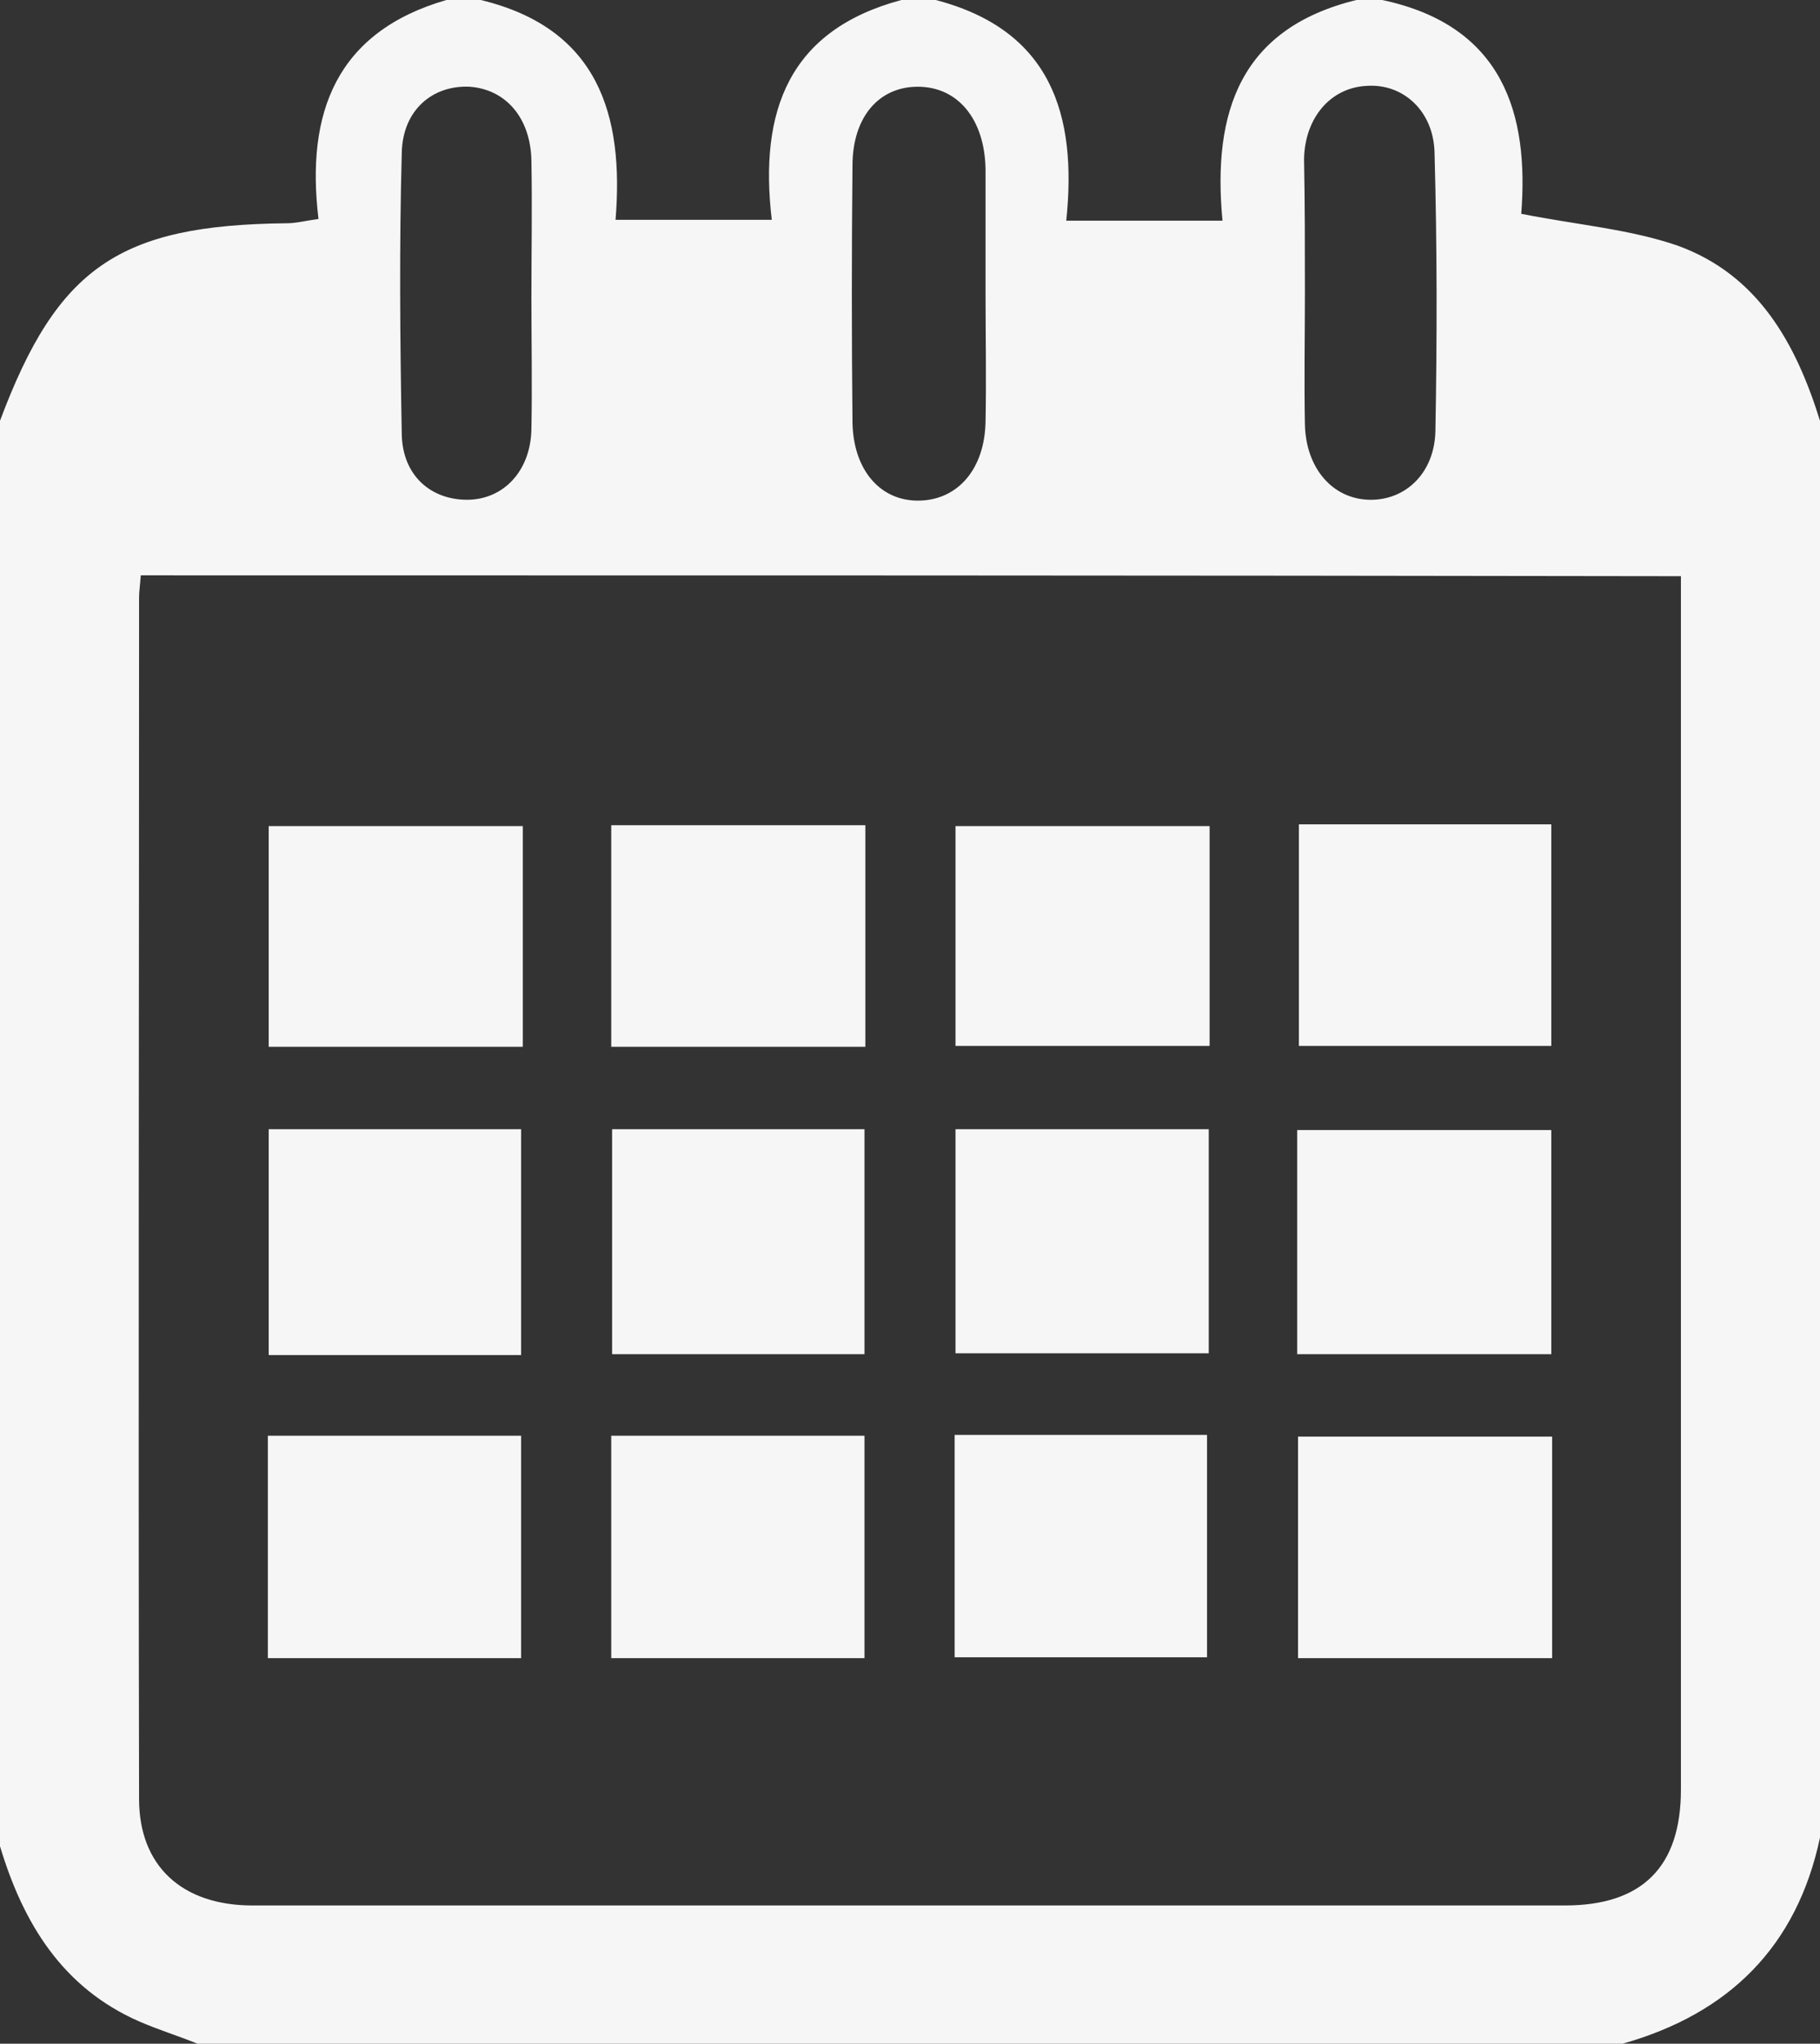 <?xml version="1.0" encoding="utf-8"?>
<!-- Generator: Adobe Illustrator 26.5.0, SVG Export Plug-In . SVG Version: 6.00 Build 0)  -->
<svg version="1.1" id="Layer_1" xmlns="http://www.w3.org/2000/svg" xmlns:xlink="http://www.w3.org/1999/xlink" x="0px" y="0px"
	 viewBox="0 0 212 238" style="enable-background:new 0 0 212 238;" xml:space="preserve">
<rect x="0" y="0" width="212" height="238" fill="#333333" stroke="none"/>
<style type="text/css">
	.st0{fill:#F6F6F6;}
</style>
<g id="tClFje_00000145754950606504439590000009326281502745582737_">
	<g>
		<path class="st0" d="M0,215c0-55.3,0-110.7,0-166c6.7-17.9,13.9-22.8,33.4-23c1.1,0,2.2-0.3,3.7-0.5C35.6,13.1,39.2,3.7,52,0
			c1.3,0,2.7,0,4,0c13.7,3.3,16.7,13.4,15.7,25.6c6.4,0,12.1,0,18.2,0C88.4,12.9,91.9,3.5,105,0c1.3,0,2.7,0,4,0
			c13.4,3.5,16.5,13.3,15.2,25.7c6.4,0,12.1,0,18.2,0C141.2,13,144.5,3.3,158,0c1,0,2,0,3,0c14.2,3,17.1,13.4,16.2,24.9
			c6.6,1.3,12.7,1.8,18.2,3.7C204.8,32,209.2,40,212,49c0,55,0,110,0,165c-2.7,12.7-10.6,20.5-23,24c-55.3,0-110.7,0-166,0
			c-2.2-0.9-4.5-1.6-6.8-2.6C7.3,231.5,2.7,224,0,215z M16.4,67c-0.1,1.3-0.2,1.9-0.2,2.6c0,46.6-0.1,93.3,0,139.9
			c0,7.8,5,12.4,13.2,12.4c51,0,101.9,0,152.9,0c9,0,13.5-4.5,13.5-13.5c0-39.1,0-78.3,0-117.4c0-7.9,0-15.9,0-23.9
			C135.7,67,76.2,67,16.4,67z M114.8,34.1c0-4.8,0-9.6,0-14.4c-0.1-5.8-3.2-9.6-7.9-9.6c-4.5,0-7.6,3.5-7.6,9.2
			c-0.1,10-0.1,19.9,0,29.9c0.1,5.6,3.3,9.2,7.8,9.1c4.5-0.1,7.6-3.7,7.7-9.2C114.9,44,114.8,39.1,114.8,34.1z M61.9,34.6
			c0-5.3,0.1-10.6,0-15.9c-0.1-5-3-8.3-7.2-8.6c-4.3-0.2-7.8,2.7-7.9,7.7c-0.3,10.9-0.2,21.9,0,32.8c0.1,4.8,3.4,7.6,7.6,7.6
			c4.2,0,7.4-3.3,7.5-8.2C62,44.9,61.9,39.7,61.9,34.6z M152,34c0,5.1-0.1,10.3,0,15.4s3.2,8.7,7.5,8.8c4.2,0.1,7.6-3.1,7.7-8
			c0.2-10.8,0.2-21.6-0.1-32.4c-0.1-4.9-3.7-8.1-7.9-7.8c-4.2,0.2-7.2,3.7-7.3,8.5C152,23.7,152,28.9,152,34z"/>
		<path class="st0" d="M60.7,157.8c-10,0-19.6,0-29.4,0c0-8.8,0-17.3,0-26.3c9.7,0,19.4,0,29.4,0C60.7,140.3,60.7,148.8,60.7,157.8z
			"/>
		<path class="st0" d="M71.3,131.5c10,0,19.5,0,29.4,0c0,8.8,0,17.3,0,26.2c-9.7,0-19.4,0-29.4,0C71.3,149.1,71.3,140.5,71.3,131.5z
			"/>
		<path class="st0" d="M140.8,131.5c0,8.8,0,17.3,0,26.1c-9.7,0-19.4,0-29.5,0c0-8.5,0-17.2,0-26.1
			C121.1,131.5,130.7,131.5,140.8,131.5z"/>
		<path class="st0" d="M151.1,157.7c0-8.8,0-17.2,0-26.1c9.8,0,19.5,0,29.6,0c0,8.6,0,17.1,0,26.1
			C171.1,157.7,161.4,157.7,151.1,157.7z"/>
		<path class="st0" d="M60.9,96.2c0,8.8,0,17,0,25.7c-9.9,0-19.6,0-29.6,0c0-8.5,0-16.9,0-25.7C41,96.2,50.7,96.2,60.9,96.2z"/>
		<path class="st0" d="M71.2,96.1c10.1,0,19.7,0,29.6,0c0,8.6,0,17.1,0,25.8c-9.8,0-19.6,0-29.6,0C71.2,113.3,71.2,104.9,71.2,96.1z
			"/>
		<path class="st0" d="M140.9,96.2c0,8.7,0,17,0,25.6c-9.9,0-19.6,0-29.6,0c0-8.5,0-16.9,0-25.6C121,96.2,130.7,96.2,140.9,96.2z"/>
		<path class="st0" d="M151.3,96c9.9,0,19.5,0,29.4,0c0,8.6,0,17,0,25.8c-9.7,0-19.4,0-29.4,0C151.3,113.4,151.3,105,151.3,96z"/>
		<path class="st0" d="M60.7,193.1c-9.9,0-19.6,0-29.5,0c0-8.7,0-17.1,0-25.9c9.8,0,19.5,0,29.5,0C60.7,175.8,60.7,184.3,60.7,193.1
			z"/>
		<path class="st0" d="M100.7,193.1c-10.1,0-19.6,0-29.5,0c0-8.7,0-17.1,0-25.9c9.7,0,19.4,0,29.5,0
			C100.7,175.8,100.7,184.3,100.7,193.1z"/>
		<path class="st0" d="M111.2,167.1c9.9,0,19.4,0,29.4,0c0,8.6,0,17.1,0,25.9c-9.7,0-19.4,0-29.4,0
			C111.2,184.5,111.2,176.1,111.2,167.1z"/>
		<path class="st0" d="M180.8,167.3c0,8.8,0,17.2,0,25.8c-9.9,0-19.6,0-29.6,0c0-8.7,0-17.1,0-25.8
			C161,167.3,170.7,167.3,180.8,167.3z"/>
	</g>
</g>
</svg>
